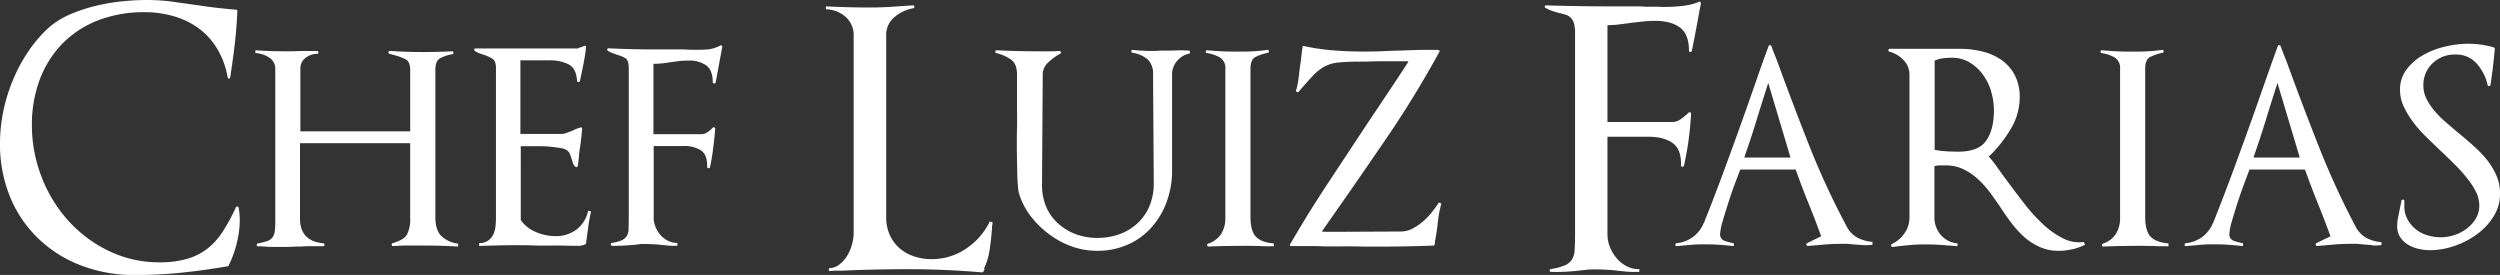 <svg xmlns="http://www.w3.org/2000/svg" viewBox="0 0 784 86.21"><rect x="0" y="0" width="784" height="86.21" fill="#333333" stroke="none"/><defs><style>.cls-1{fill:#fff;}</style></defs><g id="Camada_2" data-name="Camada 2"><g id="Camada_1-2" data-name="Camada 1"><path class="cls-1" d="M74.23,76.42a36.15,36.15,0,0,1-2.53,6.86c0,.15-.12.23-.34.23q-7.22,1.24-14.42,2a143.68,143.68,0,0,1-14.62.74,46.5,46.5,0,0,1-16.89-3A39.29,39.29,0,0,1,12,74.78,38.08,38.08,0,0,1,3.15,61.73,43.65,43.65,0,0,1,0,44.8a49.83,49.83,0,0,1,1-9.7,52.76,52.76,0,0,1,2.83-9.44,50.49,50.49,0,0,1,4.55-8.79,43,43,0,0,1,6.19-7.54,25.1,25.1,0,0,1,6.69-4.51A47.43,47.43,0,0,1,29.37,2,60.8,60.8,0,0,1,38,.45,77.73,77.73,0,0,1,46,0a60.34,60.34,0,0,1,8.29.56l8,1.12c1.94.3,3.91.57,5.89.79s3.92.42,5.81.57a.4.4,0,0,1,.45.45c-.16,3.6-.44,7.1-.84,10.52s-.89,6.84-1.41,10.3a.46.46,0,0,1-.46.33c-.14,0-.26-.1-.33-.33a25.66,25.66,0,0,0-3.22-8.89A21.75,21.75,0,0,0,62.46,9a24.68,24.68,0,0,0-7.88-3.88,32.53,32.53,0,0,0-9.23-1.3A39.78,39.78,0,0,0,30.84,6.35a31.62,31.62,0,0,0-11.15,7.21,32.58,32.58,0,0,0-7.15,11.2A40.21,40.21,0,0,0,10,39.27a44.46,44.46,0,0,0,3,16.1A43.72,43.72,0,0,0,21.33,69.1a41.08,41.08,0,0,0,12.72,9.56,35.89,35.89,0,0,0,16,3.6,30,30,0,0,0,8.55-1.07A18.86,18.86,0,0,0,65,78a21.37,21.37,0,0,0,4.84-5.35,59.49,59.49,0,0,0,4.11-7.58.5.5,0,0,1,.52-.3.56.56,0,0,1,.39.4,23.19,23.19,0,0,1,.33,3.94,29.6,29.6,0,0,1-1,7.32"/><path class="cls-1" d="M143.62,77.31q-6-.33-11.83-.32c-1.43,0-2.83,0-4.21,0s-2.84.1-4.34.17c-.22,0-.35-.13-.39-.4a.42.42,0,0,1,.27-.5c2.34-.67,3.83-1.57,4.51-2.7a10.7,10.7,0,0,0,1-5.29V44.91H94.08V68.53c0,4.74,2.45,7.32,7.33,7.77.21,0,.33.15.33.45s-.12.45-.33.45h-3.5c-1,0-2.17,0-3.36.11-.84,0-1.79,0-2.88.07s-2,.05-2.87.05H86c-1,0-1.94,0-2.91-.12A8.5,8.5,0,0,1,82,77.25c-.42,0-.78,0-1.08,0s-.36-.13-.39-.4a.41.41,0,0,1,.27-.5,20.92,20.92,0,0,0,2.94-.73,3.43,3.43,0,0,0,1.68-1.13,4,4,0,0,0,.73-1.84,20.82,20.82,0,0,0,.18-2.94V21.72a4.13,4.13,0,0,0-2-3.72,8.81,8.81,0,0,0-4.24-1.36v-.88c3.17.22,6.27.33,9.35.33,1.27,0,2.55,0,3.83-.06S95.85,16,97.13,16h2.36c.23,0,.34.15.34.44s-.11.45-.34.45a5.9,5.9,0,0,0-3.65,1.24A4.13,4.13,0,0,0,94.2,21.6V41.18h34.44V22.05c0-1.79-.46-2.93-1.4-3.43a18.32,18.32,0,0,0-3.43-1.29c-.31-.08-.6-.15-.86-.23l-.84-.23a.39.39,0,0,1-.28-.5c0-.25.17-.39.4-.39,3.59.22,7.09.34,10.45.34,1.51,0,3,0,4.57-.06s3.06-.08,4.56-.17c.22,0,.36.13.39.39a.42.42,0,0,1-.27.52A11.8,11.8,0,0,0,138,18.29c-1,.56-1.47,1.78-1.47,3.66V68.08q0,3.84,1.68,5.75a9.35,9.35,0,0,0,5.52,2.59Z"/><path class="cls-1" d="M184.47,71.29q-.36,2.43-.69,5c0,.22-.14.34-.44.34l-.12.11a4.21,4.21,0,0,1-1.45.34c-1.73,0-3.48,0-5.24-.06s-3.51,0-5.23,0c-1.5,0-3,0-4.39-.06s-2.89-.06-4.4-.06c-2,0-4.06,0-6.13.06s-4.11.1-6.12.17v-.91a4.71,4.71,0,0,0,2.74-.72,5,5,0,0,0,1.64-1.86,7.94,7.94,0,0,0,.73-2.53,24.6,24.6,0,0,0,.16-2.87V21.37c0-1.49-.35-2.46-1.06-2.92a11.76,11.76,0,0,0-2.31-1.12l-1.51-.51a8.23,8.23,0,0,1-1.76-.84.56.56,0,0,1-.16-.51c0-.19.16-.28.39-.28H181.2a9.56,9.56,0,0,1,1-.4,8.18,8.18,0,0,0,1-.38c.38-.16.58,0,.58.44-.23,2-.52,3.76-.85,5.47s-.7,3.39-1.07,5.11a.4.4,0,0,1-.51.28q-.39-.06-.39-.39-.24-3.93-2.71-5.18a13.43,13.43,0,0,0-6.07-1.23H163.2V42h13.05a4.5,4.5,0,0,0,1.46-.33l1.81-.68A11.35,11.35,0,0,1,182,40c.37-.15.55,0,.55.45-.07.9-.17,1.88-.28,2.93s-.25,2-.38,2.92a25,25,0,0,0-.35,2.82c-.08,1-.19,1.91-.34,2.81a.46.46,0,0,1-.28.45.4.4,0,0,1-.5-.12,2.63,2.63,0,0,1-.74-1.12c-.12-.37-.25-.79-.39-1.24l-.46-1.35a3,3,0,0,0-.78-1.23,4.07,4.07,0,0,0-2.08-.85c-1-.19-2.1-.33-3.27-.45s-2.29-.17-3.44-.17h-5.95V69a10.56,10.56,0,0,0,4.78,3.77,15.58,15.58,0,0,0,6,1.29,10.78,10.78,0,0,0,6.7-2.08,10,10,0,0,0,3.66-5.91l.91.23c-.4,1.72-.69,3.39-.91,5"/><path class="cls-1" d="M224.43,25.88a.43.43,0,0,1-.52.28q-.39-.06-.39-.39c0-2.47-.68-4.22-2-5.23A9.09,9.09,0,0,0,215.87,19a25.53,25.53,0,0,0-3,.16l-3,.4a21.14,21.14,0,0,1-2.47.33c-.91.09-1.74.13-2.48.13V42.09h15.2a3.44,3.44,0,0,0,1.8-.68,7.55,7.55,0,0,0,1.57-1.35.46.46,0,0,1,.79.34c-.15,2.1-.37,4.15-.63,6.14s-.57,4-1,5.91a.43.43,0,0,1-.51.28c-.26,0-.38-.18-.38-.4.07-2.48-.56-4.18-1.86-5.13a9.56,9.56,0,0,0-5.58-1.4H205V68.31a7.64,7.64,0,0,0,.56,2.81,8.39,8.39,0,0,0,1.58,2.6,8,8,0,0,0,2.36,1.8,6.49,6.49,0,0,0,2.93.66v.91h-.8a22.06,22.06,0,0,1-2.35-.11c-.76-.08-1.55-.14-2.36-.23s-1.62-.13-2.37-.17-1.5-.06-2.26-.06-1.5,0-2.24.12-1.51.16-2.25.22c-.91.08-1.78.14-2.64.17s-1.71.06-2.54.06h-.67c-.23,0-.36-.13-.39-.4a.4.4,0,0,1,.27-.51,13.09,13.09,0,0,0,3.16-.83A3.8,3.8,0,0,0,196.58,74a4.78,4.78,0,0,0,.55-2.14c0-.87.05-2,.05-3.32V21.49c0-1.73-.34-2.79-1-3.2a8.33,8.33,0,0,0-2.35-1c-.39-.16-.85-.32-1.42-.51a8.1,8.1,0,0,1-1.75-.83c-.22-.17-.3-.33-.22-.52a.42.42,0,0,1,.44-.28c4.74.23,9.5.35,14.31.35h8c.38,0,.77,0,1.18,0s.85.06,1.3.06c1.73.08,3.51.08,5.35,0a10.62,10.62,0,0,0,4.78-1.24.34.34,0,0,1,.51,0,.47.47,0,0,1,.16.56Z"/><path class="cls-1" d="M311.14,70.73a5.72,5.72,0,0,0-.05.85c-.16,2.17-.38,4.33-.69,6.46a21.46,21.46,0,0,1-1.79,6.14c.08.07.1.22.1.46a4.68,4.68,0,0,0-.33.56.68.68,0,0,1-.45.22q-11.48-1-22.84-1-9.34,0-18.58.35c-1,.07-2.06.11-3.26.11s-2.13,0-3,.11c-.23,0-.34-.15-.34-.45s.11-.45.34-.45a5.45,5.45,0,0,0,3.1-1.24,10.21,10.21,0,0,0,2.36-2.7,14.54,14.54,0,0,0,2-6.86v-62a7.59,7.59,0,0,0-2.53-6A9.62,9.62,0,0,0,259,2.91V2q6.87.35,14.07.35c2.26,0,4.49-.09,6.7-.23l6.58-.45c.24,0,.37.12.39.39a.41.41,0,0,1-.27.51,12.37,12.37,0,0,0-5.91,2.75,7.16,7.16,0,0,0-2.65,5.79V68A13.56,13.56,0,0,0,279,73.61a12.25,12.25,0,0,0,3,4.15,13.55,13.55,0,0,0,4.52,2.6,16.92,16.92,0,0,0,5.61.9A18.93,18.93,0,0,0,302.92,78a21.2,21.2,0,0,0,7.48-8.56l.91.33c-.08.4-.12.71-.17,1"/><path class="cls-1" d="M369.17,19.07a6.29,6.29,0,0,0-1.6,4.23V53.45a28.47,28.47,0,0,1-1.68,9.8,24.69,24.69,0,0,1-4.73,8,21.55,21.55,0,0,1-7.35,5.4,23.27,23.27,0,0,1-9.75,2,23.62,23.62,0,0,1-7.71-1.28,26.9,26.9,0,0,1-7-3.66,30,30,0,0,1-5.8-5.51,22.36,22.36,0,0,1-3.77-6.87,8.66,8.66,0,0,1-.51-2.42c-.11-1.09-.18-2.33-.23-3.72s-.07-2.91-.1-4.56-.06-3.3-.06-5c0-1.95,0-3.87.06-5.73s0-3.61,0-5.18V23.4c0-2.17-.58-3.7-1.74-4.61a13.52,13.52,0,0,0-4.79-2.15.39.39,0,0,1-.28-.5c0-.26.18-.38.4-.38q6.4.33,12.71.33h3.49c1.13,0,2.29,0,3.5-.11a.43.43,0,0,1,.44.34.44.44,0,0,1-.22.55,16.47,16.47,0,0,0-3.66,2.65A5.16,5.16,0,0,0,327,23.3l-.22,34.43A17.6,17.6,0,0,0,328,64.65a14.92,14.92,0,0,0,3.67,5.3,17.07,17.07,0,0,0,5.55,3.43,19.28,19.28,0,0,0,6.93,1.23,20,20,0,0,0,7.09-1.23,16.63,16.63,0,0,0,5.62-3.49,15.64,15.64,0,0,0,3.67-5.4,18.58,18.58,0,0,0,1.29-7.09l-.22-34a6.16,6.16,0,0,0-1.69-4.78,9.67,9.67,0,0,0-4.84-2.08.43.43,0,0,1-.29-.51c.05-.26.18-.39.4-.39a56.81,56.81,0,0,0,6.2.34c.6,0,1.21,0,1.85-.06s1.25-.05,1.85-.05c1.28,0,2.6,0,3.95-.06s2.7,0,4.05.06l.11.89a6.68,6.68,0,0,0-4,2.31"/><path class="cls-1" d="M395.22,77.15c-1.4,0-2.8-.06-4.24-.06q-3,0-6,.06c-1.94,0-3.94.1-6,.16-.22,0-.36-.12-.39-.39a.41.41,0,0,1,.28-.51,7.69,7.69,0,0,0,4.11-3.08,9.37,9.37,0,0,0,1.29-5V21.6a3.81,3.81,0,0,0-1.74-3.6,11.51,11.51,0,0,0-4.11-1.36.39.39,0,0,1-.29-.49c0-.27.17-.39.39-.39,1.59.15,3.16.25,4.74.33s3.18.1,4.84.1,3.15,0,4.73-.1a45.93,45.93,0,0,0,4.6-.45c.23-.08.39,0,.46.34s0,.48-.23.56a16.64,16.64,0,0,0-4,1.35c-1,.53-1.51,1.77-1.51,3.71V68c0,2.86.53,4.9,1.62,6.13s3,2,5.69,2.2v.91c-1.5,0-2.95,0-4.33-.06"/><path class="cls-1" d="M450.92,69.55c-.19,1.88-.47,3.79-.84,5.75A1.92,1.92,0,0,0,450,76a2.75,2.75,0,0,1-.11.67c0,.22-.15.34-.46.34-5.77.23-11.52.33-17.22.33-2.4,0-4.77,0-7.09-.06s-4.69,0-7.09,0c-1.28,0-2.55,0-3.83-.06s-2.55-.06-3.82-.06H405c-.54,0-.64-.23-.34-.68q5.73-9.9,12-19.35l12.54-19c2.18-3.22,4.28-6.37,6.3-9.4s4.09-6.17,6.2-9.4a1.14,1.14,0,0,0-.45-.11h-7.77c-1.2,0-2.38,0-3.54.05s-2.38.06-3.66.06a64,64,0,0,0-6.64.28,11.45,11.45,0,0,0-4.34,1.3,14.64,14.64,0,0,0-3.59,2.86c-1.17,1.25-2.66,2.91-4.45,5a.43.43,0,0,1-.56.06.38.38,0,0,1-.23-.51,25.35,25.35,0,0,0,.79-4q.23-2,.45-3.66c.14-.83.27-1.79.39-2.92s.24-2.11.39-2.94c0-.37.2-.48.56-.33a67.15,67.15,0,0,0,8.73,1.3c3.11.26,6.24.39,9.41.39,2.17,0,4.33,0,6.46-.11s4.29-.16,6.47-.22c1.73-.08,3.58-.14,5.57-.18s3.73,0,5.24,0a.57.57,0,0,1,.44.22.26.26,0,0,1,0,.43A325.81,325.81,0,0,1,434,44.51q-9.57,14-19.48,28.09c.62.06,1.17.1,1.7.1h1.69l21.49-.1a7.68,7.68,0,0,0,3.55-.91,17.22,17.22,0,0,0,3.3-2.25,20,20,0,0,0,2.82-2.93,34.54,34.54,0,0,0,2.15-3l.79.32a33.89,33.89,0,0,0-1.08,5.75"/><path class="cls-1" d="M533,3.15c-.39,2.18-.78,4.31-1.18,6.41S531,13.8,530.55,16a.42.42,0,0,1-.51.28c-.27,0-.38-.17-.38-.4,0-3.44-.95-5.87-2.83-7.25s-4.47-2.09-7.75-2.09a37.41,37.41,0,0,0-4,.22c-1.31.16-2.64.31-4,.45h.1c-1.11.17-2.29.32-3.48.45a27.2,27.2,0,0,1-3.6.23V38.25h20.59a4.46,4.46,0,0,0,2.54-1,19.08,19.08,0,0,0,2.31-1.91.45.45,0,0,1,.78.33c-.15,2.78-.42,5.54-.78,8.27s-.87,5.42-1.46,8.05a.45.45,0,0,1-.52.29c-.27,0-.39-.17-.39-.4.08-3.38-.79-5.72-2.59-7s-4.32-2-7.54-2H504.1V73.49a10.73,10.73,0,0,0,.78,4A12.67,12.67,0,0,0,507,81a10.29,10.29,0,0,0,3.21,2.53,7.38,7.38,0,0,0,3.88.84v.91h-1c-1.05,0-2.1,0-3.15-.11s-2.1-.19-3.15-.34a62.72,62.72,0,0,0-6.3-.34c-1.05,0-2.06,0-3,.12s-1.93.18-3,.33a63.35,63.35,0,0,1-6.64.34h-1.46c-.23,0-.36-.13-.4-.4a.4.4,0,0,1,.28-.51,17.09,17.09,0,0,0,4.51-1.18,4.85,4.85,0,0,0,2.25-1.91,6.75,6.75,0,0,0,.79-3c.07-1.21.12-2.71.12-4.51V10.23a10.26,10.26,0,0,0-.35-2.92,4.06,4.06,0,0,0-1-1.74,3.84,3.84,0,0,0-1.45-.91c-.57-.18-1.19-.35-1.88-.51s-1.26-.33-2-.56a13.4,13.4,0,0,1-2.59-1.12.41.41,0,0,1-.23-.51.45.45,0,0,1,.46-.27Q495.22,2,505.45,2h8c.53,0,1.12,0,1.75.06s1.3.06,2,.06,1.52,0,2.31,0,1.59.06,2.42.06a48.8,48.8,0,0,0,5.8-.34,18.3,18.3,0,0,0,5-1.24c.16-.15.32-.13.51.06s.24.36.16.51Z"/><path class="cls-1" d="M554.52,26c-1.27,4-2.5,7.86-3.65,11.64S548.41,45.35,547,49.4H561.5Zm29.65,50.86-3-.22c-.61-.08-1.22-.13-1.85-.17s-1.31,0-2,0c-1.74,0-3.47.07-5.18.22l-5.19.45a.42.42,0,0,1-.44-.34.47.47,0,0,1,.21-.57l4.4-2.13q-1.92-5.3-4-10.41c-1.39-3.41-2.71-6.92-4-10.52H545.75c-.39,1-.92,2.42-1.65,4.34s-1.4,3.89-2.07,6-1.28,4-1.8,5.85a17,17,0,0,0-.8,4,2.09,2.09,0,0,0,1.48,2.19,15.92,15.92,0,0,0,2.81.72v.91c-1.42-.15-2.9-.29-4.4-.4s-3-.16-4.49-.16-3,0-4.51.16-3,.25-4.49.4c-.23.07-.37,0-.4-.34a.47.47,0,0,1,.28-.57,10.21,10.21,0,0,0,8.66-6.52v.11q3.27-8.2,6.31-16.43t6-16.54q2-5.62,3.94-11.2c1.27-3.72,2.61-7.45,4-11.2a.44.44,0,0,1,.44-.34.45.45,0,0,1,.46.34c.37,1.06.77,2.08,1.18,3.09s.81,2.05,1.18,3.1q4.61,12.61,9.63,25.32A246.84,246.84,0,0,0,579,70.79a8.5,8.5,0,0,0,3.42,3.71,12.15,12.15,0,0,0,4.79,1.35v.9a12.67,12.67,0,0,1-3,.11"/><path class="cls-1" d="M624.47,28.81a17.27,17.27,0,0,0-2.54-5.29,14.14,14.14,0,0,0-4.16-3.88A10.68,10.68,0,0,0,612,18.11a22.24,22.24,0,0,0-2.7.17,8.73,8.73,0,0,0-2.59.74V47a31.38,31.38,0,0,0,3.72.45c1.19.08,2.44.11,3.71.11q6.32,0,8.72-3.43c1.61-2.29,2.43-5.46,2.43-9.5a20.77,20.77,0,0,0-.85-5.86M649.8,78.16a17.32,17.32,0,0,1-4.12.5,14.47,14.47,0,0,1-6.07-1.23,19.12,19.12,0,0,1-4.85-3.16,30.62,30.62,0,0,1-4-4.38c-1.25-1.64-2.43-3.34-3.55-5.07q-1.58-2.35-3.33-4.67A28.61,28.61,0,0,0,620.09,56a18.72,18.72,0,0,0-4.52-3,12.58,12.58,0,0,0-5.44-1.13h-1.81a7.4,7.4,0,0,0-1.69.22v16a8.36,8.36,0,0,0,2,5.58,7.58,7.58,0,0,0,5.24,2.64v.9c-1.74-.14-3.45-.28-5.14-.4s-3.4-.16-5.11-.16-3.39.07-5,.23-3.28.33-5,.56c-.22.08-.39,0-.5-.28a.45.45,0,0,1,.16-.62,10.08,10.08,0,0,0,3.95-3.37,8.35,8.35,0,0,0,1.58-4.85V23.41a6.47,6.47,0,0,0-1.86-4.56,9.27,9.27,0,0,0-4.45-2.65.41.41,0,0,1-.29-.5c.05-.27.17-.39.4-.39h22.18a28.67,28.67,0,0,1,6.85.83,17.92,17.92,0,0,1,6,2.65,13.36,13.36,0,0,1,4.17,4.73,14.64,14.64,0,0,1,1.57,7,19.26,19.26,0,0,1-3,10.24,40.19,40.19,0,0,1-6.69,8.34,37.89,37.89,0,0,1,2.7,3.44c1,1.38,2,2.83,3.15,4.33q2.47,3.36,5.23,6.91a53.82,53.82,0,0,0,5.8,6.42,26.31,26.31,0,0,0,6.3,4.5,11.13,11.13,0,0,0,6.63,1.18l.34.9a19.82,19.82,0,0,1-4,1.41"/><path class="cls-1" d="M675.78,77.15c-1.38,0-2.79-.06-4.21-.06q-3,0-6,.06c-2,0-4,.1-6,.16-.23,0-.36-.12-.4-.39a.44.44,0,0,1,.28-.51,7.61,7.61,0,0,0,4.11-3.08,9.38,9.38,0,0,0,1.3-5V21.6a3.81,3.81,0,0,0-1.74-3.6,11.51,11.51,0,0,0-4.11-1.36.38.38,0,0,1-.28-.49c0-.27.16-.39.39-.39,1.58.15,3.15.25,4.73.33s3.18.1,4.84.1,3.14,0,4.73-.1a45.36,45.36,0,0,0,4.6-.45c.23-.08.38,0,.45.34s0,.48-.22.56a16.49,16.49,0,0,0-4,1.35c-1,.53-1.52,1.77-1.52,3.71V68q0,4.29,1.62,6.13t5.69,2.2v.91c-1.5,0-3,0-4.34-.06"/><path class="cls-1" d="M714.21,26c-1.27,4-2.49,7.86-3.65,11.64s-2.45,7.71-3.88,11.76H721.2Zm29.67,50.86-3-.22c-.6-.08-1.22-.13-1.85-.17s-1.3,0-2,0c-1.73,0-3.46.07-5.18.22l-5.18.45a.45.45,0,0,1-.45-.34.46.46,0,0,1,.23-.57l4.39-2.13c-1.27-3.53-2.62-7-4-10.41s-2.71-6.92-4-10.52H705.45c-.39,1-.92,2.42-1.64,4.34s-1.41,3.89-2.09,6-1.27,4-1.79,5.85a16.38,16.38,0,0,0-.79,4,2.08,2.08,0,0,0,1.46,2.19,16.15,16.15,0,0,0,2.81.72v.91c-1.41-.15-2.89-.29-4.39-.4s-3-.16-4.49-.16-3,0-4.51.16-3,.25-4.5.4c-.21.07-.36,0-.4-.34s.06-.48.29-.57a10.2,10.2,0,0,0,8.65-6.52v.11q3.27-8.2,6.31-16.43t6-16.54q2-5.62,3.94-11.2t4-11.2a.46.46,0,0,1,.45-.34.47.47,0,0,1,.46.34c.37,1.06.76,2.08,1.17,3.09s.81,2.05,1.19,3.1q4.6,12.61,9.62,25.32a246.92,246.92,0,0,0,11.43,24.88,8.56,8.56,0,0,0,3.42,3.71,12.1,12.1,0,0,0,4.78,1.35v.9a12.52,12.52,0,0,1-3,.11"/><path class="cls-1" d="M781.92,68a20,20,0,0,1-5.31,5.58,25.82,25.82,0,0,1-7.08,3.6,23.29,23.29,0,0,1-7.36,1.28,17.41,17.41,0,0,1-3.56-.38,11.52,11.52,0,0,1-3.37-1.3,7.62,7.62,0,0,1-2.48-2.31,6.11,6.11,0,0,1-1-3.54,13.49,13.49,0,0,1,.27-2.69c.2-.91.36-1.77.52-2.6l.56-2.71c0-.22.16-.32.46-.32s.43.1.43.32v1.7a8.31,8.31,0,0,0,1,4.16,10.36,10.36,0,0,0,6.25,5,14.73,14.73,0,0,0,4.2.62,14,14,0,0,0,4.17-.67,12.93,12.93,0,0,0,3.88-2,10.83,10.83,0,0,0,2.88-3.15,7.76,7.76,0,0,0,1.13-4.1,9.6,9.6,0,0,0-1-4.22,22.64,22.64,0,0,0-2.71-4.22,47.35,47.35,0,0,0-3.81-4.29c-1.44-1.42-2.89-2.84-4.4-4.27s-3.14-3-4.72-4.56a39.19,39.19,0,0,1-4.17-4.72,27.7,27.7,0,0,1-2.93-4.9,12.09,12.09,0,0,1-1.12-5.07,10.35,10.35,0,0,1,2.14-6.58,16.92,16.92,0,0,1,5.29-4.49,25.85,25.85,0,0,1,6.87-2.6,31.16,31.16,0,0,1,6.85-.85,28.33,28.33,0,0,1,8.23,1.13c.22.15.33.3.33.46-.3,3.67-.76,7.45-1.35,11.36a.44.44,0,0,1-.44.33.43.43,0,0,1-.45-.33,15,15,0,0,0-3.45-6.76,8.55,8.55,0,0,0-6.68-2.81,9.93,9.93,0,0,0-7.15,2.76,9.3,9.3,0,0,0-2.87,7,9.13,9.13,0,0,0,1,4.17,18.54,18.54,0,0,0,2.48,3.72A31.23,31.23,0,0,0,767,38.32c1.35,1.15,2.73,2.35,4.16,3.54q2.37,1.92,4.66,4A34.52,34.52,0,0,1,780,50.25a22.68,22.68,0,0,1,2.92,4.89A14,14,0,0,1,784,60.77a13.07,13.07,0,0,1-2.08,7.2"/></g></g></svg>
